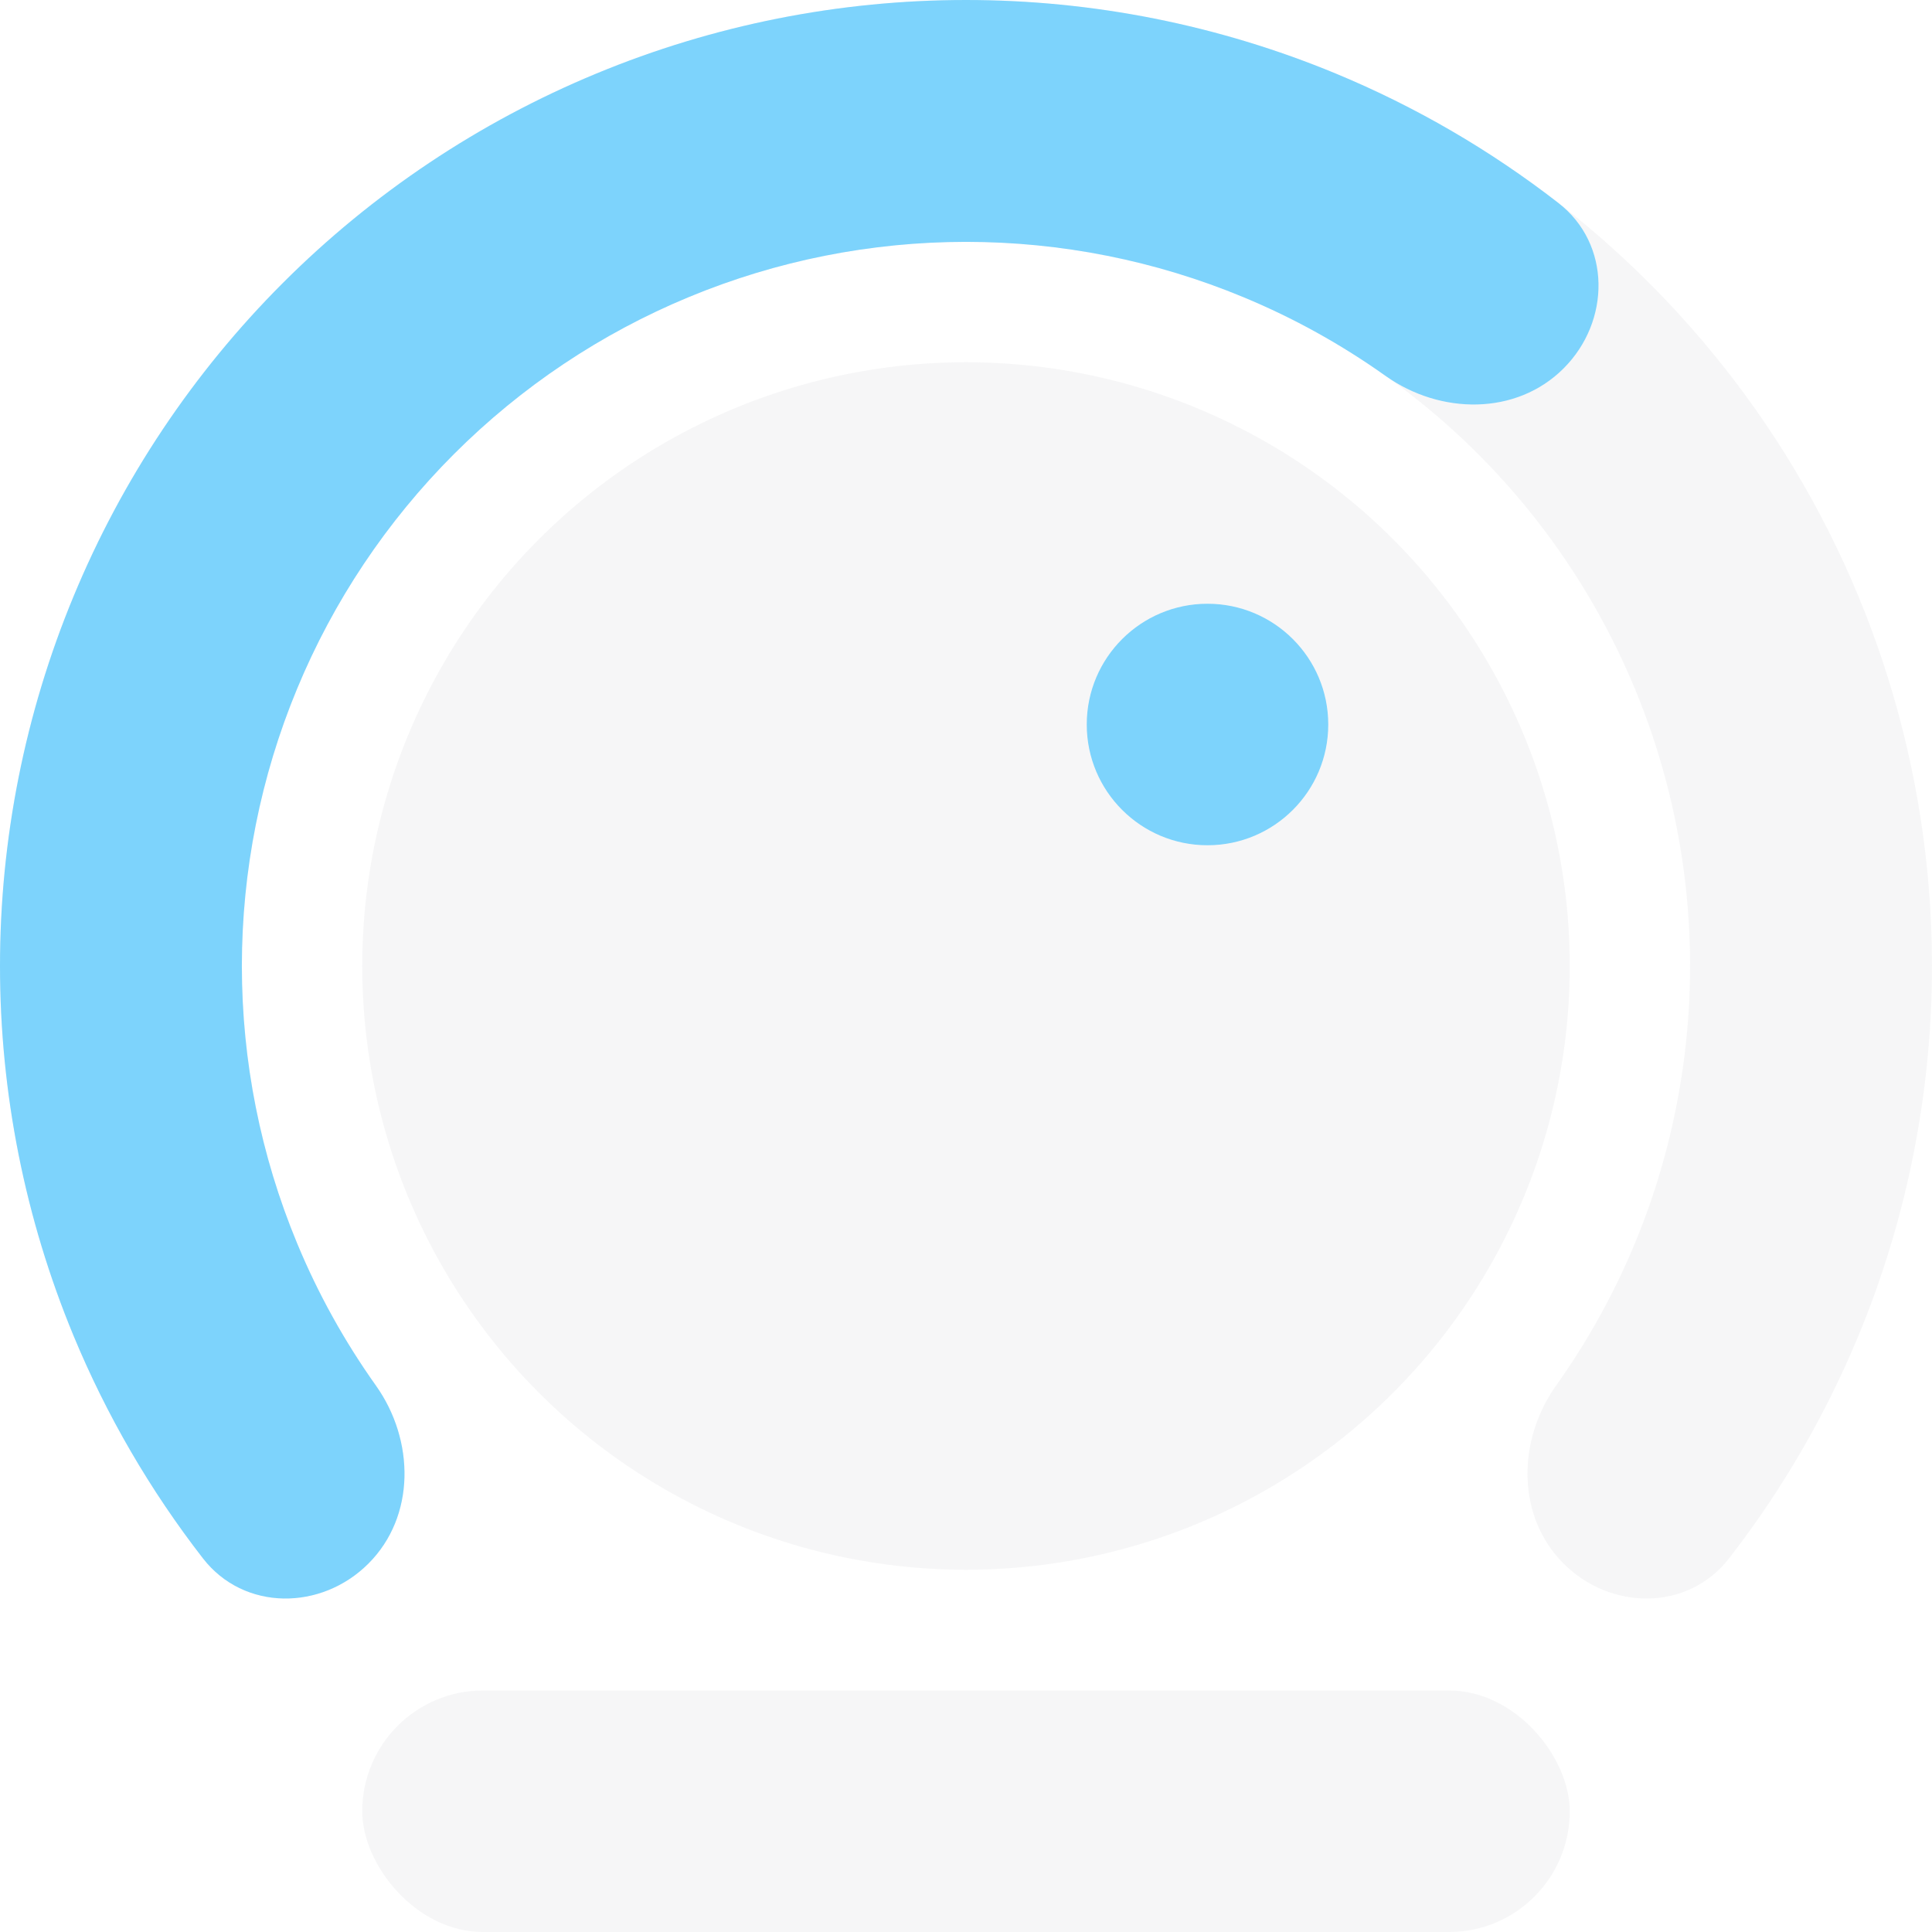 <svg width="16" height="16" viewBox="0 0 16 16" fill="none" xmlns="http://www.w3.org/2000/svg">
    <circle cx="8" cy="8" r="5" fill="#d4d4d8" opacity="0.2"/>
    <rect x="3" y="14" width="10" height="2" rx="1" fill="#d4d4d8" opacity="0.2"/>
    <circle cx="10" cy="6" r="1" fill="#7dd3fc"/>
    <path d="M3.051 12.949C2.66 13.34 2.02 13.343 1.681 12.906C0.922 11.928 0.397 10.784 0.154 9.561C-0.155 8.009 0.003 6.4 0.609 4.939C1.214 3.477 2.24 2.227 3.555 1.348C4.871 0.469 6.418 -9.43407e-09 8 0C9.582 9.43407e-09 11.129 0.469 12.445 1.348C13.76 2.227 14.786 3.477 15.391 4.939C15.996 6.4 16.155 8.009 15.846 9.561C15.603 10.784 15.078 11.928 14.319 12.906C13.98 13.343 13.34 13.34 12.949 12.949C12.557 12.557 12.566 11.927 12.886 11.476C13.375 10.789 13.716 10.004 13.881 9.17C14.113 8.007 13.994 6.801 13.54 5.705C13.086 4.609 12.318 3.673 11.332 3.014C10.345 2.355 9.186 2.003 8 2.003C6.814 2.003 5.655 2.355 4.668 3.014C3.682 3.673 2.914 4.609 2.46 5.705C2.006 6.801 1.887 8.007 2.119 9.17C2.284 10.004 2.625 10.789 3.114 11.476C3.434 11.927 3.443 12.557 3.051 12.949Z"
          fill="#d4d4d8" opacity="0.2"/>
    <path d="M3.051 12.949C2.66 13.34 2.02 13.343 1.681 12.906C1.244 12.343 0.883 11.723 0.609 11.062C0.207 10.091 -2.2961e-08 9.051 0 8C2.2961e-08 6.949 0.207 5.909 0.609 4.939C1.011 3.968 1.6 3.086 2.343 2.343C3.086 1.6 3.968 1.011 4.939 0.609C5.909 0.207 6.949 -6.88831e-08 8 0C9.051 6.88831e-08 10.091 0.207 11.062 0.609C11.723 0.883 12.343 1.244 12.906 1.681C13.343 2.02 13.34 2.66 12.949 3.051C12.557 3.443 11.927 3.434 11.476 3.114C11.109 2.853 10.713 2.633 10.295 2.46C9.567 2.158 8.787 2.003 8 2.003C7.213 2.003 6.433 2.158 5.705 2.46C4.978 2.761 4.317 3.203 3.76 3.76C3.203 4.317 2.761 4.978 2.46 5.705C2.158 6.433 2.003 7.213 2.003 8C2.003 8.787 2.158 9.567 2.46 10.295C2.633 10.713 2.853 11.109 3.114 11.476C3.434 11.927 3.443 12.557 3.051 12.949Z"
          fill="#7dd3fc"/>
</svg>
